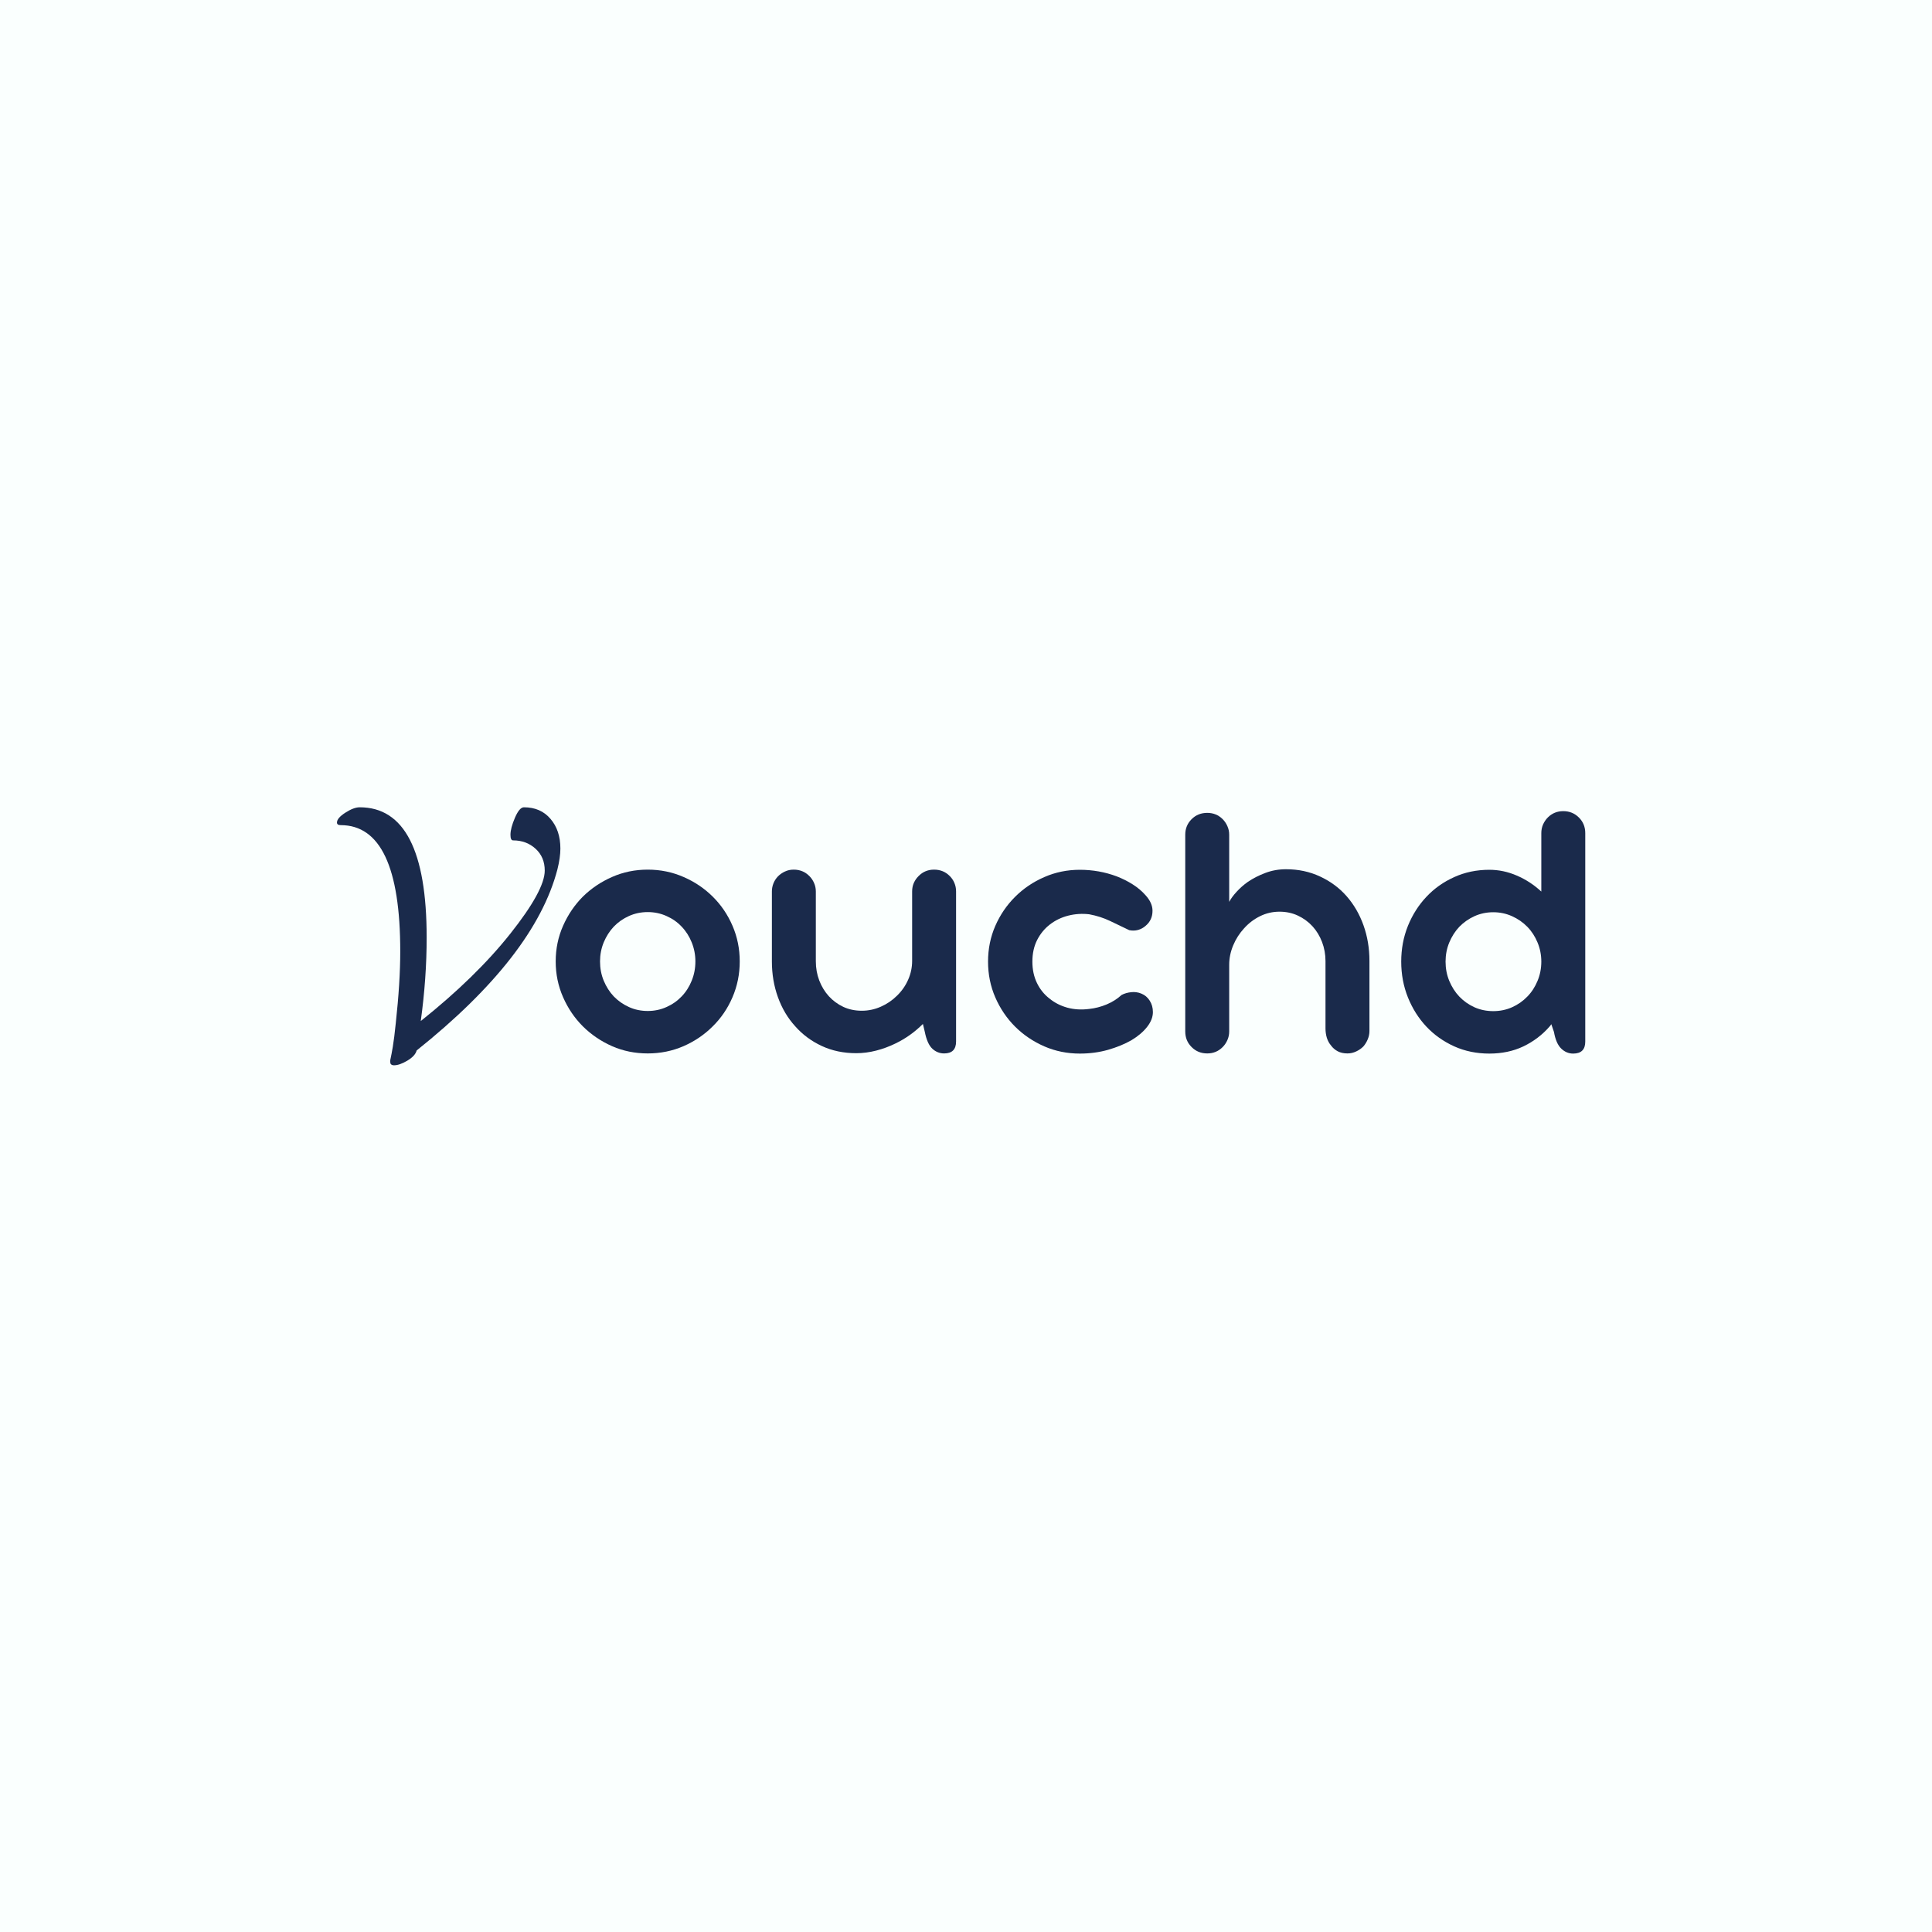 <svg xmlns="http://www.w3.org/2000/svg" xmlns:xlink="http://www.w3.org/1999/xlink" width="512" zoomAndPan="magnify" viewBox="0 0 384 384" height="512" preserveAspectRatio="xMidYMid meet" version="1.0"><defs><g/></defs><rect x="-38.4" width="460.8" fill="#ffffff" y="-38.4" height="460.8" fill-opacity="1"/><rect x="-38.4" width="460.8" fill="#fafffe" y="-38.4" height="460.8" fill-opacity="1"/><g fill="#1a2a4b" fill-opacity="1"><g transform="translate(64.381, 209.002)"><g><path d="M 39.75 -48.547 C 41.969 -48.547 43.727 -47.781 45.031 -46.25 C 46.344 -44.727 47 -42.758 47 -40.344 C 47 -39.156 46.801 -37.77 46.406 -36.188 C 43.395 -24.695 34.07 -12.707 18.438 -0.219 C 18.238 0.52 17.617 1.195 16.578 1.812 C 15.547 2.426 14.66 2.734 13.922 2.734 C 13.617 2.734 13.395 2.633 13.25 2.438 C 13.25 2.344 13.223 2.242 13.172 2.141 L 13.172 1.922 C 13.172 1.773 13.207 1.551 13.281 1.25 C 13.352 0.957 13.488 0.234 13.688 -0.922 C 13.883 -2.086 14.082 -3.656 14.281 -5.625 C 14.875 -11.051 15.172 -15.812 15.172 -19.906 C 15.172 -36.633 11.223 -45 3.328 -45 C 2.836 -45 2.594 -45.172 2.594 -45.516 C 2.594 -46.109 3.145 -46.758 4.25 -47.469 C 5.363 -48.188 6.316 -48.547 7.109 -48.547 C 15.984 -48.547 20.422 -39.914 20.422 -22.656 C 20.422 -17.27 20.031 -11.738 19.25 -6.062 C 26.551 -11.883 32.484 -17.672 37.047 -23.422 C 41.609 -29.172 43.891 -33.352 43.891 -35.969 C 43.891 -37.75 43.285 -39.191 42.078 -40.297 C 40.867 -41.41 39.375 -41.969 37.594 -41.969 C 37.25 -41.969 37.078 -42.336 37.078 -43.078 C 37.078 -43.961 37.375 -45.094 37.969 -46.469 C 38.562 -47.852 39.156 -48.547 39.75 -48.547 Z M 39.75 -48.547 "/></g></g></g><g fill="#1a2a4b" fill-opacity="1"><g transform="translate(108.199, 209.002)"><g><path d="M 2.25 -17.906 C 2.25 -20.426 2.738 -22.789 3.719 -25 C 4.695 -27.207 6.008 -29.141 7.656 -30.797 C 9.332 -32.441 11.27 -33.742 13.469 -34.703 C 15.664 -35.672 18.023 -36.156 20.547 -36.156 C 23.055 -36.156 25.422 -35.672 27.641 -34.703 C 29.859 -33.742 31.797 -32.441 33.453 -30.797 C 35.129 -29.141 36.441 -27.207 37.391 -25 C 38.348 -22.789 38.828 -20.426 38.828 -17.906 C 38.828 -15.395 38.348 -13.023 37.391 -10.797 C 36.441 -8.578 35.129 -6.645 33.453 -5 C 31.797 -3.344 29.859 -2.031 27.641 -1.062 C 25.422 -0.102 23.055 0.375 20.547 0.375 C 18.023 0.375 15.664 -0.102 13.469 -1.062 C 11.27 -2.031 9.332 -3.344 7.656 -5 C 6.008 -6.645 4.695 -8.578 3.719 -10.797 C 2.738 -13.023 2.25 -15.395 2.25 -17.906 Z M 11.062 -17.906 C 11.062 -16.551 11.305 -15.273 11.797 -14.078 C 12.297 -12.879 12.961 -11.836 13.797 -10.953 C 14.66 -10.066 15.664 -9.363 16.812 -8.844 C 17.969 -8.32 19.211 -8.062 20.547 -8.062 C 21.867 -8.062 23.109 -8.32 24.266 -8.844 C 25.43 -9.363 26.438 -10.066 27.281 -10.953 C 28.133 -11.836 28.801 -12.879 29.281 -14.078 C 29.77 -15.273 30.016 -16.551 30.016 -17.906 C 30.016 -19.238 29.77 -20.504 29.281 -21.703 C 28.801 -22.898 28.133 -23.941 27.281 -24.828 C 26.438 -25.723 25.43 -26.426 24.266 -26.938 C 23.109 -27.457 21.867 -27.719 20.547 -27.719 C 19.211 -27.719 17.969 -27.457 16.812 -26.938 C 15.664 -26.426 14.66 -25.723 13.797 -24.828 C 12.961 -23.941 12.297 -22.898 11.797 -21.703 C 11.305 -20.504 11.062 -19.238 11.062 -17.906 Z M 11.062 -17.906 "/></g></g></g><g fill="#1a2a4b" fill-opacity="1"><g transform="translate(149.278, 209.002)"><g><path d="M 39.484 -34.891 C 39.879 -34.504 40.188 -34.051 40.406 -33.531 C 40.633 -33.008 40.75 -32.441 40.75 -31.828 L 40.75 -2 C 40.75 -0.414 39.957 0.375 38.375 0.375 C 37.488 0.375 36.707 0.062 36.031 -0.562 C 35.352 -1.195 34.852 -2.316 34.531 -3.922 L 34.156 -5.484 C 32.551 -3.879 30.75 -2.594 28.75 -1.625 C 27.5 -1.008 26.207 -0.531 24.875 -0.188 C 23.539 0.156 22.219 0.328 20.906 0.328 C 18.395 0.328 16.109 -0.148 14.047 -1.109 C 11.984 -2.066 10.223 -3.375 8.766 -5.031 C 7.285 -6.656 6.145 -8.578 5.344 -10.797 C 4.539 -13.023 4.141 -15.395 4.141 -17.906 L 4.141 -31.828 C 4.141 -32.367 4.242 -32.906 4.453 -33.438 C 4.672 -33.969 4.973 -34.43 5.359 -34.828 C 5.754 -35.223 6.211 -35.539 6.734 -35.781 C 7.254 -36.031 7.832 -36.156 8.469 -36.156 C 9.707 -36.156 10.742 -35.734 11.578 -34.891 C 11.973 -34.504 12.285 -34.047 12.516 -33.516 C 12.754 -32.984 12.875 -32.422 12.875 -31.828 L 12.875 -17.953 C 12.875 -16.586 13.102 -15.305 13.562 -14.109 C 14.02 -12.922 14.656 -11.879 15.469 -10.984 C 16.281 -10.098 17.238 -9.395 18.344 -8.875 C 19.457 -8.363 20.68 -8.109 22.016 -8.109 C 23.328 -8.109 24.594 -8.379 25.812 -8.922 C 27.031 -9.461 28.098 -10.191 29.016 -11.109 C 29.953 -12.016 30.688 -13.066 31.219 -14.266 C 31.75 -15.461 32.016 -16.711 32.016 -18.016 L 32.016 -31.828 C 32.016 -32.441 32.129 -33.008 32.359 -33.531 C 32.598 -34.051 32.914 -34.504 33.312 -34.891 C 34.145 -35.734 35.164 -36.156 36.375 -36.156 C 37.613 -36.156 38.648 -35.734 39.484 -34.891 Z M 39.484 -34.891 "/></g></g></g><g fill="#1a2a4b" fill-opacity="1"><g transform="translate(194.132, 209.002)"><g><path d="M 33.531 -31.094 C 34.469 -30.07 34.938 -29.035 34.938 -27.984 C 34.938 -26.742 34.477 -25.742 33.562 -24.984 C 33.145 -24.609 32.648 -24.336 32.078 -24.172 C 31.516 -24.016 30.926 -24 30.312 -24.125 C 29.051 -24.738 27.781 -25.348 26.5 -25.953 C 25.219 -26.566 23.836 -27.008 22.359 -27.281 C 20.953 -27.445 19.566 -27.359 18.203 -27.016 C 16.848 -26.672 15.641 -26.094 14.578 -25.281 C 13.516 -24.469 12.66 -23.438 12.016 -22.188 C 11.379 -20.938 11.062 -19.5 11.062 -17.875 C 11.062 -16.289 11.363 -14.875 11.969 -13.625 C 12.57 -12.383 13.395 -11.359 14.438 -10.547 C 15.469 -9.703 16.66 -9.094 18.016 -8.719 C 19.379 -8.352 20.828 -8.27 22.359 -8.469 C 23.535 -8.594 24.688 -8.891 25.812 -9.359 C 26.938 -9.828 27.93 -10.457 28.797 -11.25 C 29.359 -11.539 29.988 -11.723 30.688 -11.797 C 31.395 -11.879 32.07 -11.785 32.719 -11.516 C 33.406 -11.242 33.957 -10.781 34.375 -10.125 C 34.801 -9.469 35.016 -8.707 35.016 -7.844 C 35.016 -6.852 34.629 -5.867 33.859 -4.891 C 33.098 -3.922 32.062 -3.039 30.75 -2.25 C 29.414 -1.488 27.867 -0.852 26.109 -0.344 C 24.348 0.156 22.477 0.406 20.5 0.406 C 17.988 0.406 15.629 -0.07 13.422 -1.031 C 11.211 -2 9.281 -3.305 7.625 -4.953 C 5.969 -6.609 4.656 -8.547 3.688 -10.766 C 2.727 -12.984 2.25 -15.352 2.25 -17.875 C 2.25 -20.395 2.727 -22.758 3.688 -24.969 C 4.656 -27.176 5.969 -29.102 7.625 -30.75 C 9.281 -32.406 11.211 -33.711 13.422 -34.672 C 15.629 -35.641 17.988 -36.125 20.5 -36.125 C 23.039 -36.125 25.473 -35.691 27.797 -34.828 C 28.953 -34.379 30.016 -33.848 30.984 -33.234 C 31.961 -32.617 32.812 -31.906 33.531 -31.094 Z M 33.531 -31.094 "/></g></g></g><g fill="#1a2a4b" fill-opacity="1"><g transform="translate(231.437, 209.002)"><g><path d="M 36.188 -30.906 C 37.645 -29.25 38.77 -27.316 39.562 -25.109 C 40.352 -22.898 40.75 -20.535 40.75 -18.016 L 40.75 -4.078 C 40.75 -3.504 40.633 -2.953 40.406 -2.422 C 40.188 -1.891 39.895 -1.414 39.531 -1 C 39.133 -0.602 38.66 -0.273 38.109 -0.016 C 37.566 0.242 36.988 0.375 36.375 0.375 C 35.633 0.375 34.992 0.234 34.453 -0.047 C 33.91 -0.336 33.469 -0.719 33.125 -1.188 C 32.75 -1.625 32.469 -2.141 32.281 -2.734 C 32.102 -3.328 32.016 -3.945 32.016 -4.594 L 32.016 -17.984 C 32.016 -19.316 31.785 -20.582 31.328 -21.781 C 30.867 -22.977 30.234 -24.02 29.422 -24.906 C 28.609 -25.789 27.645 -26.492 26.531 -27.016 C 25.426 -27.535 24.207 -27.797 22.875 -27.797 C 21.508 -27.797 20.223 -27.5 19.016 -26.906 C 17.805 -26.312 16.75 -25.508 15.844 -24.5 C 14.926 -23.508 14.203 -22.379 13.672 -21.109 C 13.141 -19.836 12.875 -18.551 12.875 -17.25 L 12.875 -4 C 12.875 -3.383 12.754 -2.812 12.516 -2.281 C 12.285 -1.75 11.973 -1.285 11.578 -0.891 C 10.742 -0.047 9.723 0.375 8.516 0.375 C 7.273 0.375 6.238 -0.047 5.406 -0.891 C 4.562 -1.723 4.141 -2.758 4.141 -4 L 4.141 -43.109 C 4.141 -44.316 4.562 -45.344 5.406 -46.188 C 6.238 -47.02 7.273 -47.438 8.516 -47.438 C 9.723 -47.438 10.742 -47.02 11.578 -46.188 C 11.973 -45.789 12.285 -45.328 12.516 -44.797 C 12.754 -44.266 12.875 -43.703 12.875 -43.109 L 12.875 -29.75 C 13.219 -30.395 13.711 -31.066 14.359 -31.766 C 15.004 -32.473 15.742 -33.125 16.578 -33.719 C 17.617 -34.426 18.781 -35.02 20.062 -35.5 C 21.344 -35.988 22.711 -36.234 24.172 -36.234 C 26.629 -36.234 28.891 -35.75 30.953 -34.781 C 33.016 -33.82 34.758 -32.531 36.188 -30.906 Z M 36.188 -30.906 "/></g></g></g><g fill="#1a2a4b" fill-opacity="1"><g transform="translate(276.254, 209.002)"><g><path d="M 37.562 -46.516 C 38.406 -45.68 38.828 -44.645 38.828 -43.406 L 38.828 -1.969 C 38.828 -0.383 38.023 0.406 36.422 0.406 C 35.523 0.406 34.734 0.07 34.047 -0.594 C 33.359 -1.258 32.879 -2.359 32.609 -3.891 L 32.078 -5.438 C 31.984 -5.27 31.863 -5.109 31.719 -4.953 C 30.281 -3.305 28.555 -2 26.547 -1.031 C 24.535 -0.07 22.273 0.406 19.766 0.406 C 17.242 0.406 14.914 -0.07 12.781 -1.031 C 10.645 -2 8.801 -3.305 7.25 -4.953 C 5.695 -6.609 4.473 -8.547 3.578 -10.766 C 2.691 -12.984 2.25 -15.352 2.25 -17.875 C 2.25 -20.395 2.691 -22.758 3.578 -24.969 C 4.473 -27.176 5.695 -29.102 7.25 -30.75 C 8.801 -32.406 10.645 -33.711 12.781 -34.672 C 14.914 -35.641 17.242 -36.125 19.766 -36.125 C 21.641 -36.125 23.461 -35.738 25.234 -34.969 C 27.016 -34.207 28.633 -33.148 30.094 -31.797 L 30.094 -43.406 C 30.094 -44.02 30.207 -44.594 30.438 -45.125 C 30.676 -45.656 30.988 -46.117 31.375 -46.516 C 32.219 -47.359 33.242 -47.781 34.453 -47.781 C 35.68 -47.781 36.719 -47.359 37.562 -46.516 Z M 20.547 -8.031 C 21.867 -8.031 23.109 -8.285 24.266 -8.797 C 25.43 -9.316 26.445 -10.023 27.312 -10.922 C 28.176 -11.805 28.852 -12.848 29.344 -14.047 C 29.844 -15.242 30.094 -16.52 30.094 -17.875 C 30.094 -19.207 29.844 -20.473 29.344 -21.672 C 28.852 -22.867 28.176 -23.91 27.312 -24.797 C 26.445 -25.68 25.43 -26.383 24.266 -26.906 C 23.109 -27.426 21.867 -27.688 20.547 -27.688 C 19.211 -27.688 17.969 -27.426 16.812 -26.906 C 15.664 -26.383 14.66 -25.68 13.797 -24.797 C 12.961 -23.91 12.297 -22.867 11.797 -21.672 C 11.305 -20.473 11.062 -19.207 11.062 -17.875 C 11.062 -16.52 11.305 -15.242 11.797 -14.047 C 12.297 -12.848 12.961 -11.805 13.797 -10.922 C 14.66 -10.023 15.664 -9.316 16.812 -8.797 C 17.969 -8.285 19.211 -8.031 20.547 -8.031 Z M 20.547 -8.031 "/></g></g></g></svg>
